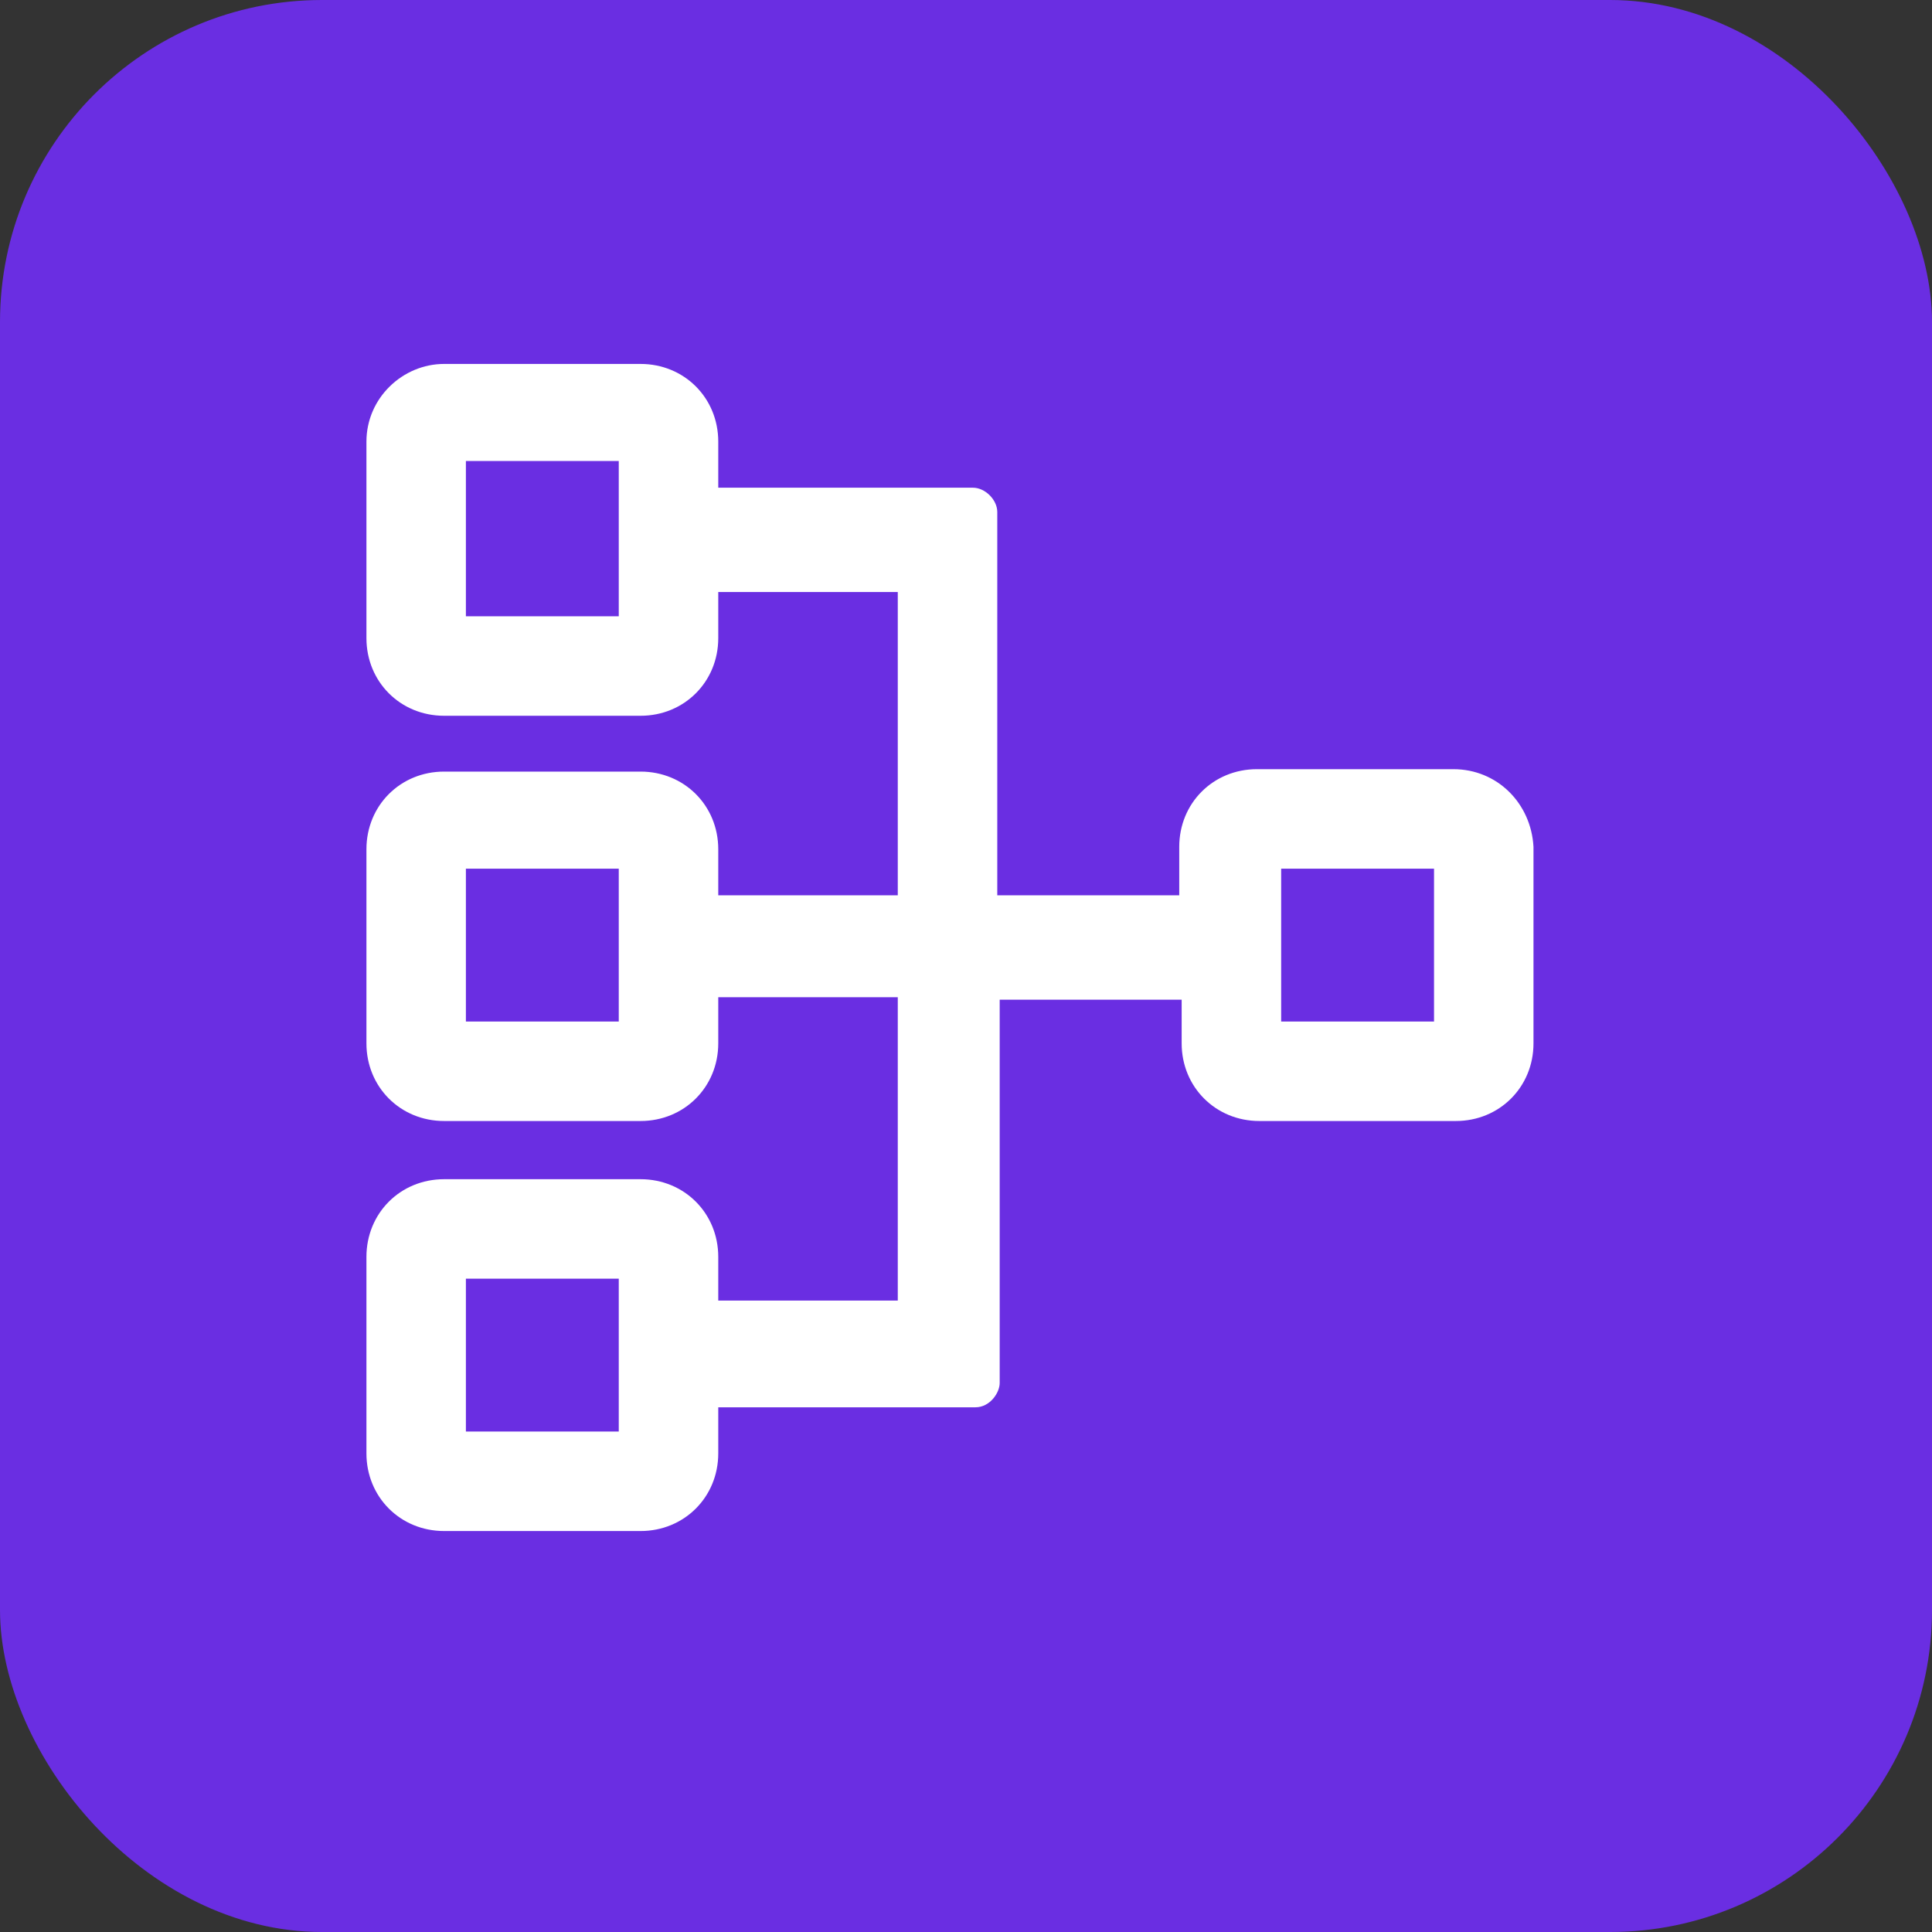<svg width="48" height="48" viewBox="0 0 48 48" fill="none" xmlns="http://www.w3.org/2000/svg">
<rect x="0" y="0" width="48" height="48" fill="#333333" stroke="none"/>
<g clip-path="url(#clip0_712_88849)">
<path d="M44 0H4C1.791 0 0 1.791 0 4V44C0 46.209 1.791 48 4 48H44C46.209 48 48 46.209 48 44V4C48 1.791 46.209 0 44 0Z" fill="#6A2EE2"/>
<path fill-rule="evenodd" clip-rule="evenodd" d="M36.11 19.11H31.227C30.142 19.11 29.298 19.954 29.298 21.039V22.244H24.777V12.72C24.777 12.418 24.476 12.117 24.174 12.117H17.845V10.972C17.845 9.886 17 9.042 15.915 9.042H11.033C10.008 9.042 9.104 9.886 9.104 10.972V15.854C9.104 16.939 9.947 17.783 11.033 17.783H15.915C17 17.783 17.845 16.939 17.845 15.854V14.709H22.305V22.244H17.845V21.099C17.845 20.014 17 19.17 15.915 19.17H11.033C9.947 19.17 9.104 20.014 9.104 21.099V25.922C9.104 27.007 9.947 27.851 11.033 27.851H15.915C17 27.851 17.845 27.007 17.845 25.922V24.776H22.305V32.312H17.845V31.226C17.845 30.141 17 29.297 15.915 29.297H11.033C9.947 29.297 9.104 30.141 9.104 31.226V36.109C9.104 37.194 9.947 38.038 11.033 38.038H15.915C17 38.038 17.845 37.194 17.845 36.109V34.964H24.234C24.596 34.964 24.837 34.602 24.837 34.361V24.837H29.358V25.922C29.358 27.007 30.202 27.851 31.288 27.851H36.17C37.255 27.851 38.099 27.007 38.099 25.922V21.039C38.039 19.954 37.195 19.11 36.11 19.11ZM15.373 15.311H11.575V11.453H15.373V15.311ZM15.373 21.582V25.38H11.575V21.582H15.373ZM15.373 35.566H11.575V31.768H15.373V35.566ZM35.628 21.582V25.38H31.83V21.582H35.628Z" fill="white"/>
</g>
<defs>
<clipPath id="clip0_712_88849">
<rect width="48" height="48" rx="8" fill="white"/>
</clipPath>
</defs>
</svg>
